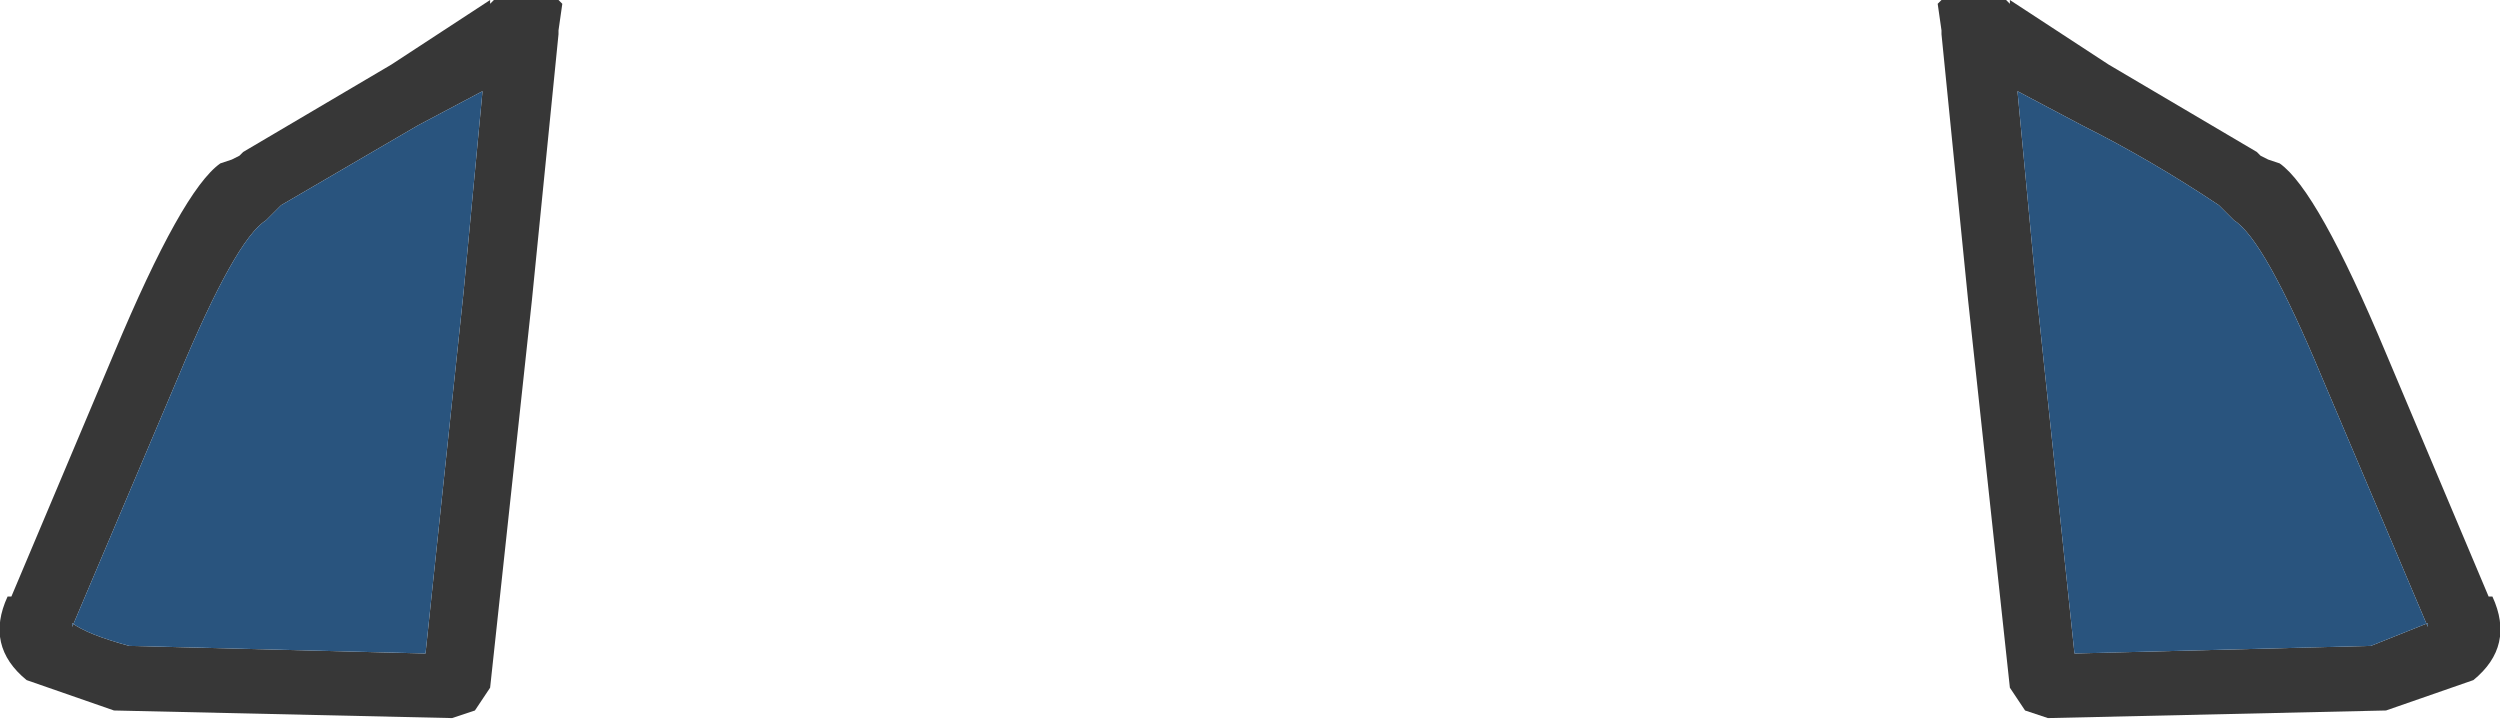 <?xml version="1.0" encoding="UTF-8" standalone="no"?>
<svg xmlns:xlink="http://www.w3.org/1999/xlink" height="9.5px" width="32.9px" xmlns="http://www.w3.org/2000/svg">
  <g transform="matrix(1.0, 0.0, 0.0, 1.0, -209.15, -445.65)">
    <path d="M214.65 447.3 L215.5 446.85 215.25 449.5 214.75 454.25 210.85 454.15 Q210.3 454.0 210.1 453.85 L210.1 453.9 211.5 450.6 Q212.25 448.8 212.65 448.55 L212.85 448.35 214.65 447.3 M215.65 445.65 L215.6 445.7 215.6 445.65 214.3 446.5 212.35 447.65 212.3 447.7 212.2 447.75 212.05 447.8 Q211.55 448.15 210.65 450.3 L209.3 453.5 209.25 453.5 Q208.95 454.15 209.5 454.6 L210.65 455.0 215.1 455.1 215.4 455.0 215.6 454.7 216.15 449.6 216.5 446.1 216.5 446.05 216.55 445.7 216.5 445.65 215.65 445.65" fill="#373737" fill-rule="evenodd" stroke="none"/>
    <path d="M214.65 447.3 L212.85 448.35 212.65 448.55 Q212.25 448.8 211.5 450.6 L210.1 453.9 210.1 453.85 Q210.3 454.0 210.85 454.15 L214.75 454.25 215.25 449.5 215.5 446.85 214.65 447.3" fill="#29547e" fill-rule="evenodd" stroke="none"/>
    <path d="M235.55 445.65 L235.6 445.7 235.6 445.65 236.9 446.5 238.85 447.65 238.9 447.7 239.0 447.75 239.15 447.8 Q239.65 448.15 240.55 450.3 L241.9 453.5 241.95 453.5 Q242.25 454.15 241.7 454.6 L240.55 455.0 236.1 455.1 235.8 455.0 235.6 454.7 235.05 449.6 234.7 446.1 234.7 446.05 234.65 445.7 234.7 445.65 235.55 445.65 M236.55 447.3 L235.7 446.85 235.95 449.5 236.45 454.25 240.35 454.15 241.1 453.85 241.1 453.9 239.7 450.6 Q238.95 448.8 238.55 448.55 L238.35 448.35 Q237.45 447.75 236.55 447.3" fill="#373737" fill-rule="evenodd" stroke="none"/>
    <path d="M236.55 447.3 Q237.45 447.75 238.35 448.35 L238.55 448.55 Q238.95 448.8 239.7 450.6 L241.1 453.9 241.1 453.85 240.35 454.15 236.45 454.25 235.95 449.5 235.7 446.85 236.55 447.3" fill="#29547e" fill-rule="evenodd" stroke="none"/>
  </g>
</svg>
